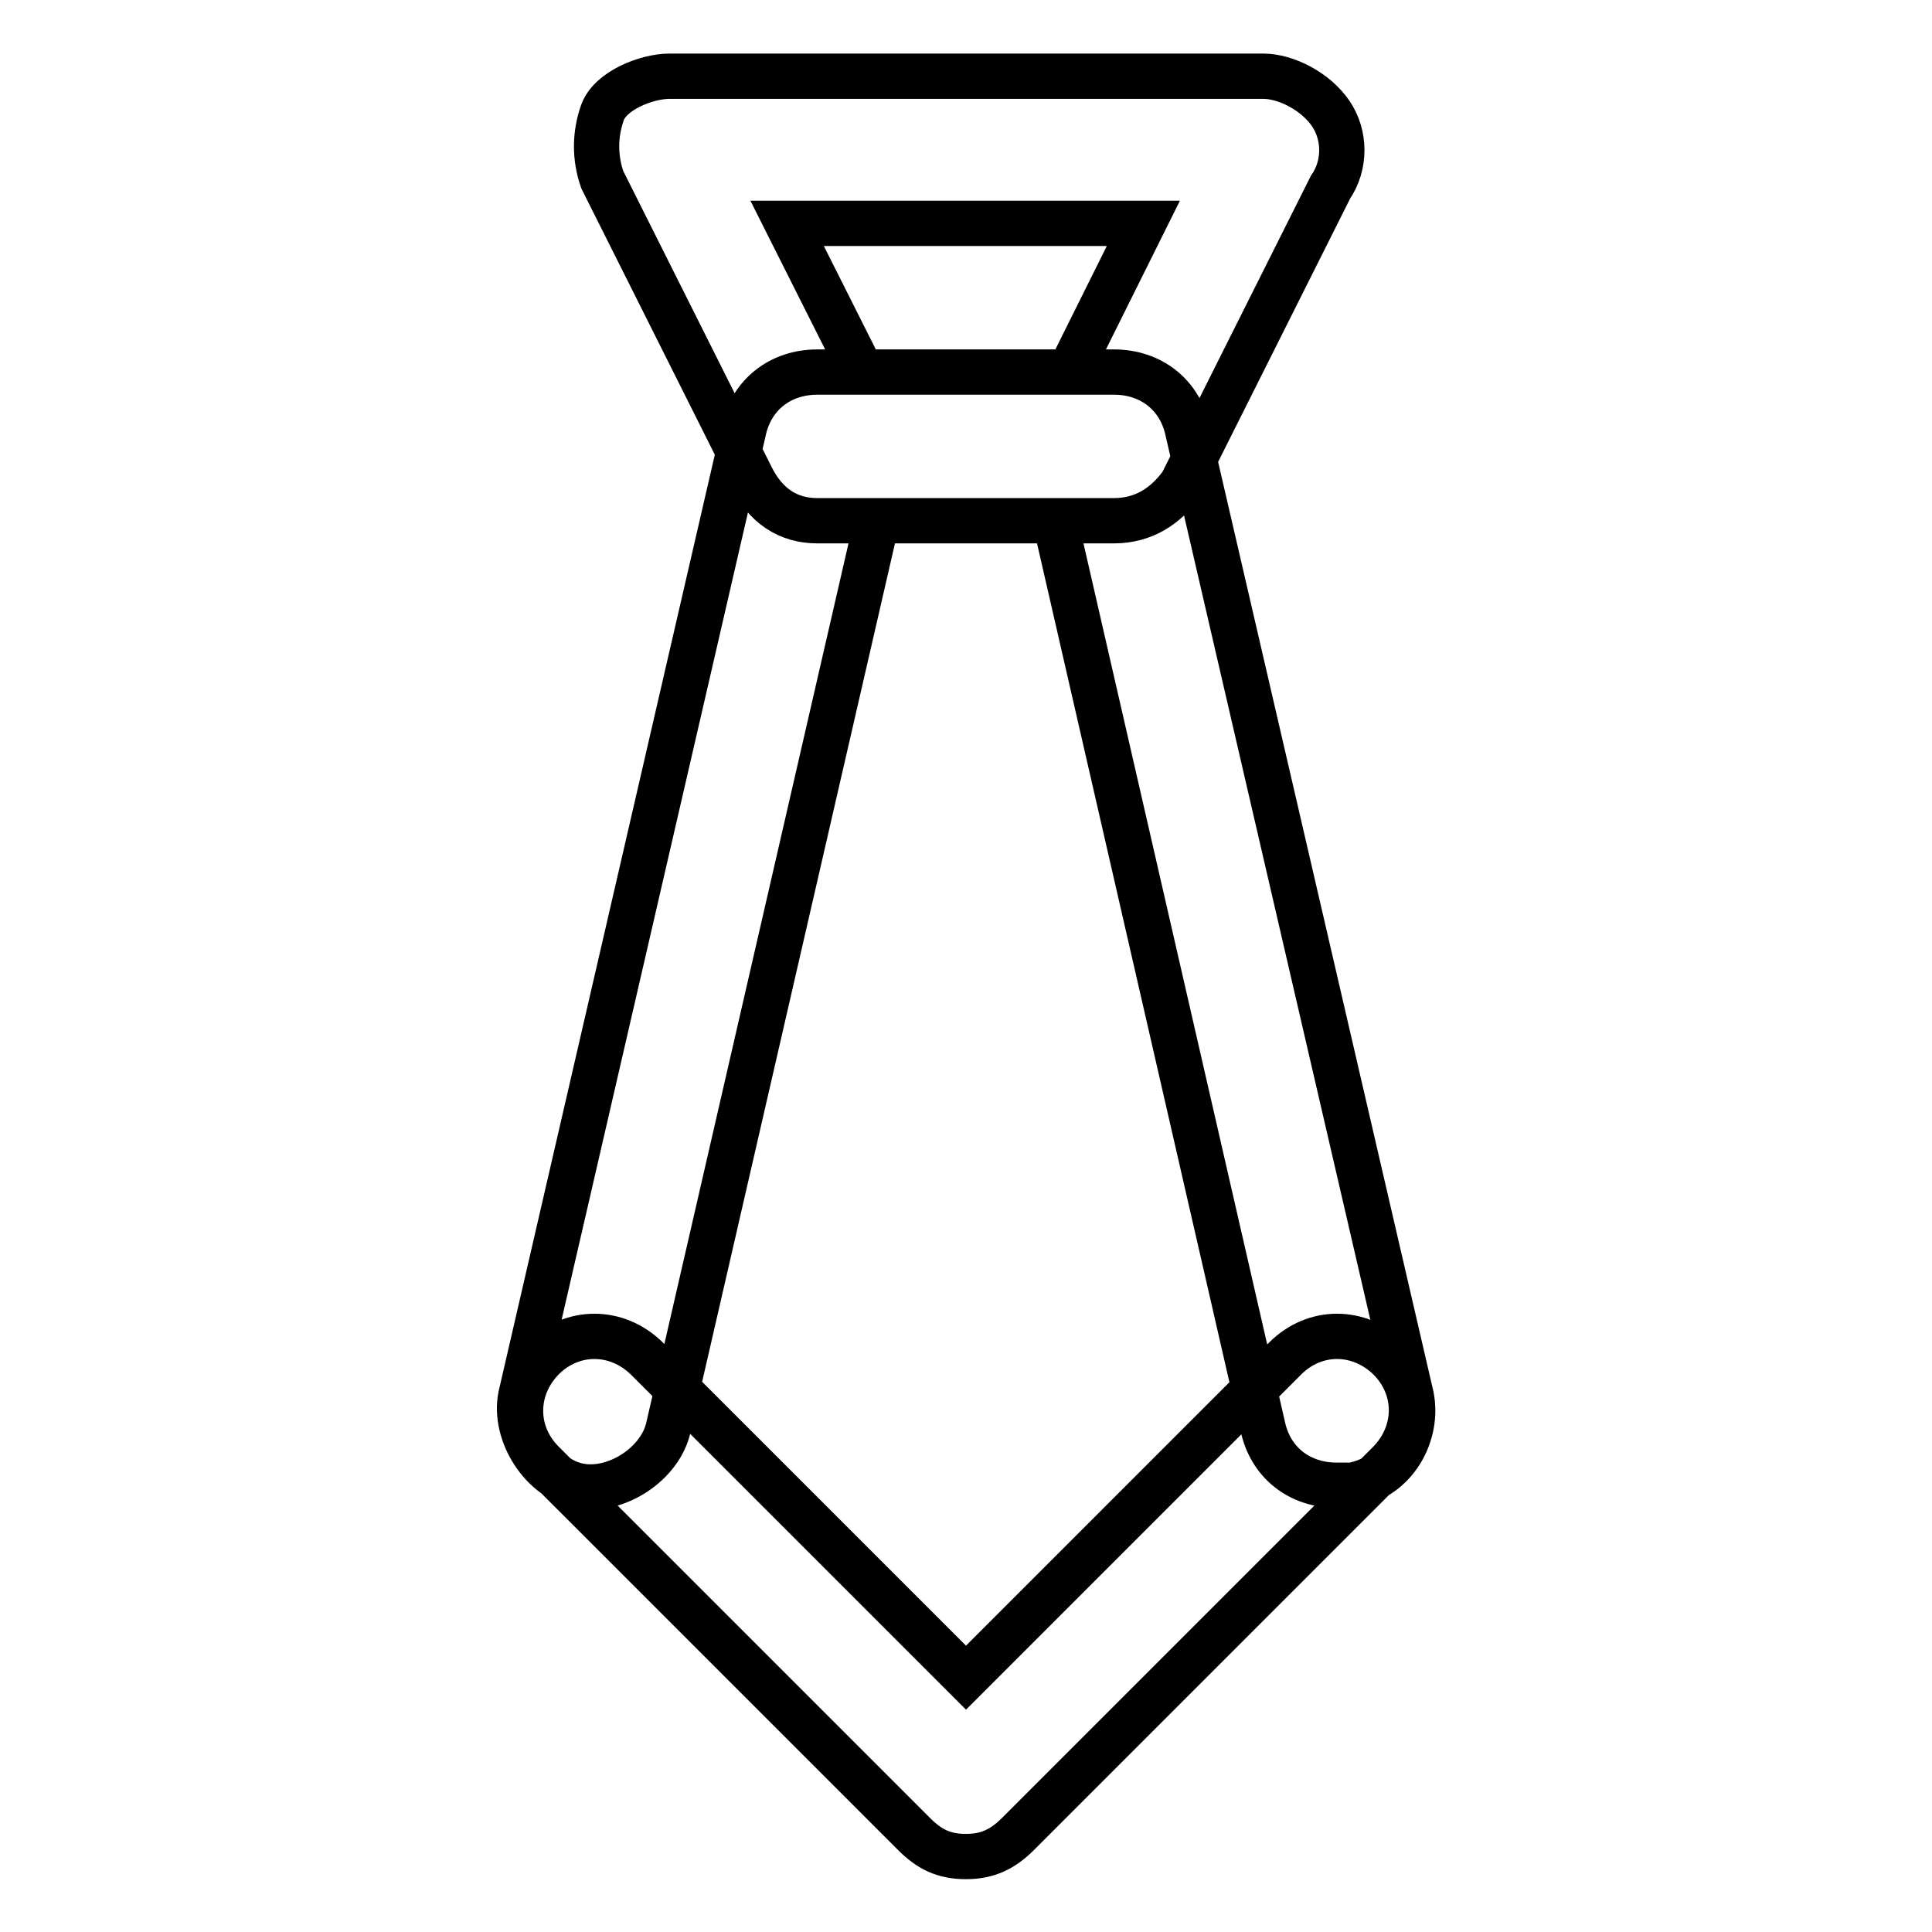 <?xml version="1.0" encoding="utf-8"?>
<!-- Svg Vector Icons : http://www.onlinewebfonts.com/icon -->
<!DOCTYPE svg PUBLIC "-//W3C//DTD SVG 1.1//EN" "http://www.w3.org/Graphics/SVG/1.1/DTD/svg11.dtd">
<svg version="1.1" xmlns="http://www.w3.org/2000/svg" xmlns:xlink="http://www.w3.org/1999/xlink" x="0px" y="0px" viewBox="0 0 256 256" enable-background="new 0 0 256 256" xml:space="preserve">
<g> <path stroke-width="6" fill-opacity="0" stroke="#000000"  d="M147.6,69h-39.3c-3.9,0-6.9-2-8.8-5.9L79.8,23.8c-1-2.9-1-5.9,0-8.8c1-3,5.9-4.9,8.9-4.9h78.7 c3,0,6.9,2,8.9,4.9c2,2.9,2,6.9,0,9.8l-19.7,39.3C154.5,67,151.6,69,147.6,69z M114.2,49.3h27.5l9.8-19.7h-47.2L114.2,49.3z  M177.1,196.8c-4.9,0-8.8-3-9.8-7.9L139.8,69h-23.6L88.6,189c-1,4.9-6.9,8.8-11.8,7.9S68,190,69,185L98.5,57.2 c1-4.9,4.9-7.9,9.8-7.9h39.3c4.9,0,8.8,3,9.8,7.9L187,185c1,4.9-2,10.8-7.9,11.8C178.1,196.8,178.1,196.8,177.1,196.8z M128,246 c-3,0-4.9-1-6.9-3l-49.2-49.2c-3.9-3.9-3.9-9.8,0-13.8c3.9-3.9,9.8-3.9,13.8,0l42.3,42.3l42.3-42.3c3.9-3.9,9.8-3.9,13.8,0 c3.9,3.9,3.9,9.8,0,13.8L134.9,243C132.9,245,130.9,246,128,246z"/></g>
</svg>